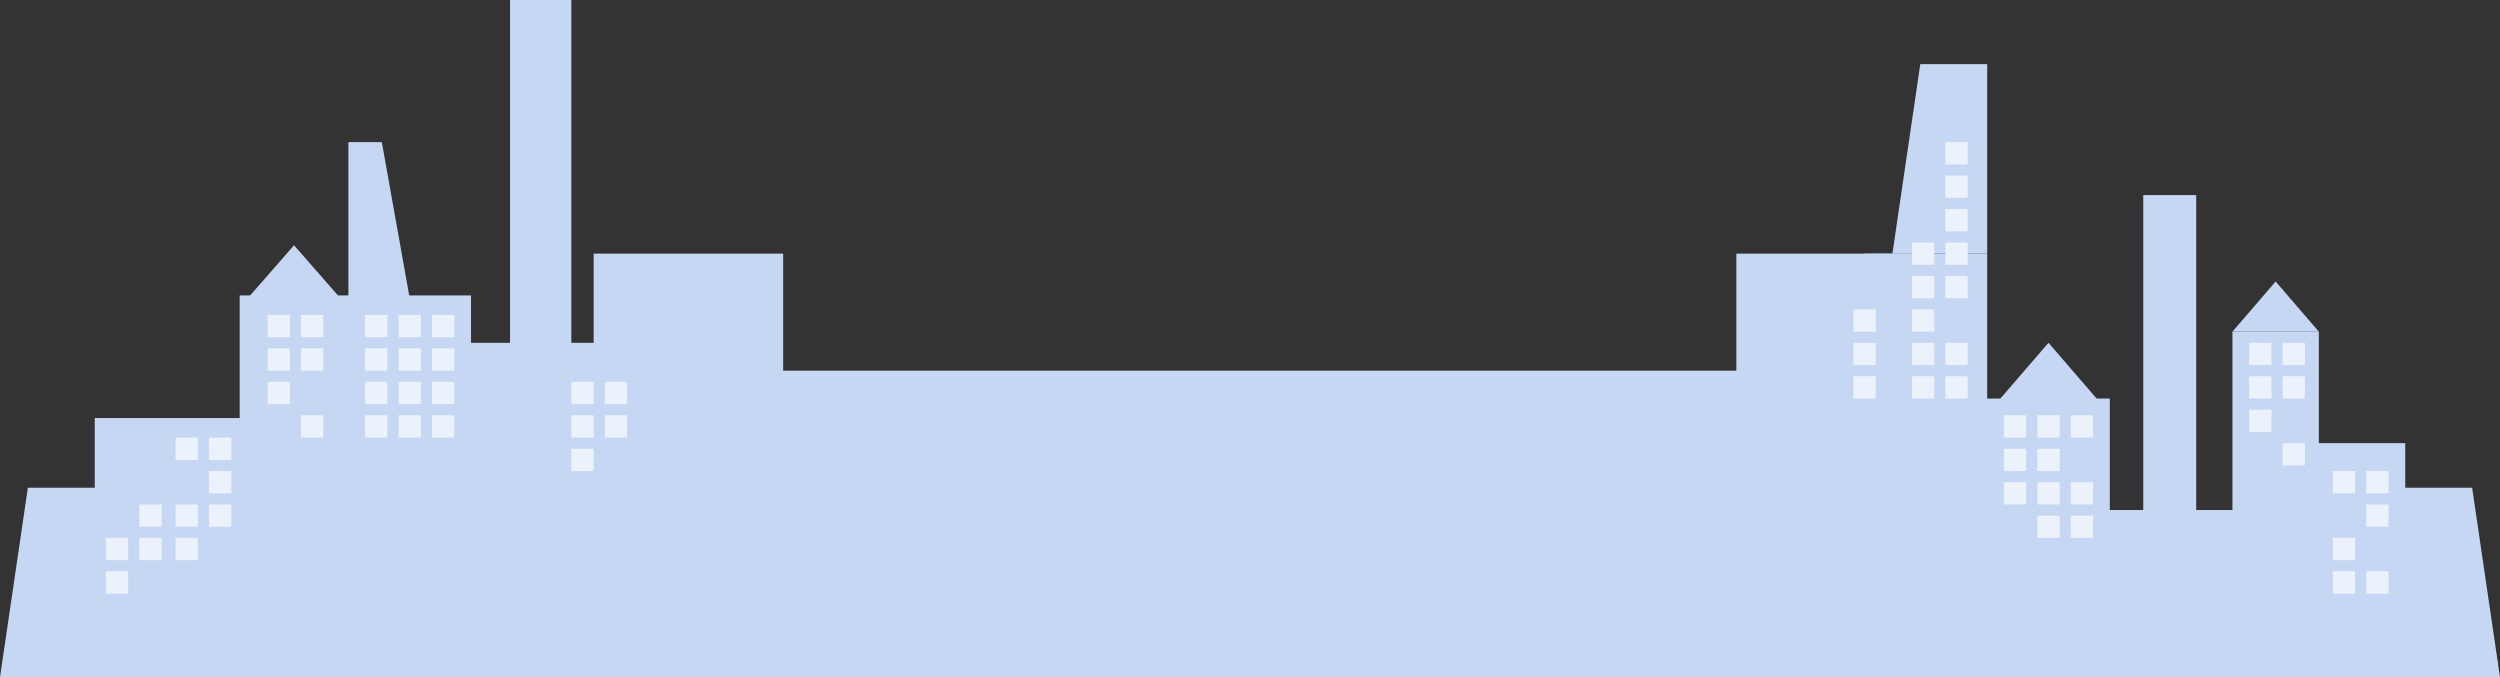 <svg width="897" height="243" viewBox="0 0 897 243" fill="none" xmlns="http://www.w3.org/2000/svg">
<rect x="0" y="0" width="897" height="243" fill="#333333" stroke="none"/>
<path d="M0 243H37V175H10L0 243Z" fill="#C5D7F3"/>
<rect x="213" y="91" width="68" height="152" fill="#C5D7F3"/>
<rect x="213" y="133" width="419" height="110" fill="#C5D7F3"/>
<rect x="183" width="22" height="143" fill="#C5D7F3"/>
<rect x="125" y="106" width="44" height="137" fill="#C5D7F3"/>
<rect x="131" y="113" width="8" height="8" fill="#EBF2FC"/>
<rect x="143" y="113" width="8" height="8" fill="#EBF2FC"/>
<rect x="155" y="113" width="8" height="8" fill="#EBF2FC"/>
<rect x="131" y="125" width="8" height="8" fill="#EBF2FC"/>
<rect x="143" y="125" width="8" height="8" fill="#EBF2FC"/>
<rect x="155" y="125" width="8" height="8" fill="#EBF2FC"/>
<rect x="131" y="137" width="8" height="8" fill="#EBF2FC"/>
<rect x="143" y="137" width="8" height="8" fill="#EBF2FC"/>
<rect x="155" y="137" width="8" height="8" fill="#EBF2FC"/>
<rect x="131" y="149" width="8" height="8" fill="#EBF2FC"/>
<rect x="143" y="149" width="8" height="8" fill="#EBF2FC"/>
<rect x="155" y="149" width="8" height="8" fill="#EBF2FC"/>
<path d="M125 107H147L137 51H125V107Z" fill="#C5D7F3"/>
<rect x="86" y="106" width="44" height="137" fill="#C5D7F3"/>
<rect width="57" height="93" transform="matrix(-1 0 0 1 91 150)" fill="#C5D7F3"/>
<rect x="166" y="123" width="53" height="120" fill="#C5D7F3"/>
<path d="M105.5 88L123 108H88L105.5 88Z" fill="#C5D7F3"/>
<rect x="63" y="157" width="8" height="8" fill="#EBF2FC"/>
<rect x="75" y="157" width="8" height="8" fill="#EBF2FC"/>
<rect x="75" y="169" width="8" height="8" fill="#EBF2FC"/>
<rect x="63" y="181" width="8" height="8" fill="#EBF2FC"/>
<rect x="75" y="181" width="8" height="8" fill="#EBF2FC"/>
<rect x="63" y="193" width="8" height="8" fill="#EBF2FC"/>
<rect x="205" y="137" width="8" height="8" fill="#EBF2FC"/>
<rect x="217" y="137" width="8" height="8" fill="#EBF2FC"/>
<rect x="205" y="149" width="8" height="8" fill="#EBF2FC"/>
<rect x="217" y="149" width="8" height="8" fill="#EBF2FC"/>
<rect x="205" y="161" width="8" height="8" fill="#EBF2FC"/>
<rect x="50" y="181" width="8" height="8" fill="#EBF2FC"/>
<rect x="38" y="193" width="8" height="8" fill="#EBF2FC"/>
<rect x="50" y="193" width="8" height="8" fill="#EBF2FC"/>
<rect x="38" y="205" width="8" height="8" fill="#EBF2FC"/>
<rect x="96" y="113" width="8" height="8" fill="#EBF2FC"/>
<rect x="108" y="113" width="8" height="8" fill="#EBF2FC"/>
<rect x="96" y="125" width="8" height="8" fill="#EBF2FC"/>
<rect x="108" y="125" width="8" height="8" fill="#EBF2FC"/>
<rect x="108" y="149" width="8" height="8" fill="#EBF2FC"/>
<rect x="96" y="137" width="8" height="8" fill="#EBF2FC"/>
<rect x="623" y="91" width="68" height="152" fill="#C5D7F3"/>
<rect x="669" y="91" width="44" height="152" fill="#C5D7F3"/>
<path d="M679 91H713V23H689L679 91Z" fill="#C5D7F3"/>
<path d="M897 243H853V175H887L897 243Z" fill="#C5D7F3"/>
<rect x="708" y="143" width="49" height="100" fill="#C5D7F3"/>
<rect x="754" y="183" width="50" height="60" fill="#C5D7F3"/>
<rect x="801" y="119" width="31" height="124" fill="#C5D7F3"/>
<rect x="769" y="70" width="19" height="119" fill="#C5D7F3"/>
<rect x="825" y="159" width="38" height="84" fill="#C5D7F3"/>
<path d="M735 123L754 145H716L735 123Z" fill="#C5D7F3"/>
<path d="M816.5 101L832 119H801L816.5 101Z" fill="#C5D7F3"/>
<rect x="665" y="111" width="8" height="8" fill="#EBF2FC"/>
<rect x="665" y="123" width="8" height="8" fill="#EBF2FC"/>
<rect x="665" y="135" width="8" height="8" fill="#EBF2FC"/>
<rect x="837" y="169" width="8" height="8" fill="#EBF2FC"/>
<rect x="849" y="169" width="8" height="8" fill="#EBF2FC"/>
<rect x="849" y="181" width="8" height="8" fill="#EBF2FC"/>
<rect x="837" y="193" width="8" height="8" fill="#EBF2FC"/>
<rect x="837" y="205" width="8" height="8" fill="#EBF2FC"/>
<rect x="849" y="205" width="8" height="8" fill="#EBF2FC"/>
<rect x="686" y="99" width="8" height="8" fill="#EBF2FC"/>
<rect x="698" y="99" width="8" height="8" fill="#EBF2FC"/>
<rect x="686" y="111" width="8" height="8" fill="#EBF2FC"/>
<rect x="686" y="123" width="8" height="8" fill="#EBF2FC"/>
<rect x="698" y="123" width="8" height="8" fill="#EBF2FC"/>
<rect x="686" y="135" width="8" height="8" fill="#EBF2FC"/>
<rect x="698" y="135" width="8" height="8" fill="#EBF2FC"/>
<rect x="698" y="51" width="8" height="8" fill="#EBF2FC"/>
<rect x="698" y="63" width="8" height="8" fill="#EBF2FC"/>
<rect x="698" y="75" width="8" height="8" fill="#EBF2FC"/>
<rect x="686" y="87" width="8" height="8" fill="#EBF2FC"/>
<rect x="698" y="87" width="8" height="8" fill="#EBF2FC"/>
<rect x="719" y="149" width="8" height="8" fill="#EBF2FC"/>
<rect x="731" y="149" width="8" height="8" fill="#EBF2FC"/>
<rect x="743" y="149" width="8" height="8" fill="#EBF2FC"/>
<rect x="719" y="161" width="8" height="8" fill="#EBF2FC"/>
<rect x="731" y="161" width="8" height="8" fill="#EBF2FC"/>
<rect x="719" y="173" width="8" height="8" fill="#EBF2FC"/>
<rect x="731" y="173" width="8" height="8" fill="#EBF2FC"/>
<rect x="743" y="173" width="8" height="8" fill="#EBF2FC"/>
<rect x="731" y="185" width="8" height="8" fill="#EBF2FC"/>
<rect x="743" y="185" width="8" height="8" fill="#EBF2FC"/>
<rect x="807" y="123" width="8" height="8" fill="#EBF2FC"/>
<rect x="819" y="123" width="8" height="8" fill="#EBF2FC"/>
<rect x="807" y="135" width="8" height="8" fill="#EBF2FC"/>
<rect x="819" y="135" width="8" height="8" fill="#EBF2FC"/>
<rect x="819" y="159" width="8" height="8" fill="#EBF2FC"/>
<rect x="807" y="147" width="8" height="8" fill="#EBF2FC"/>
</svg>
